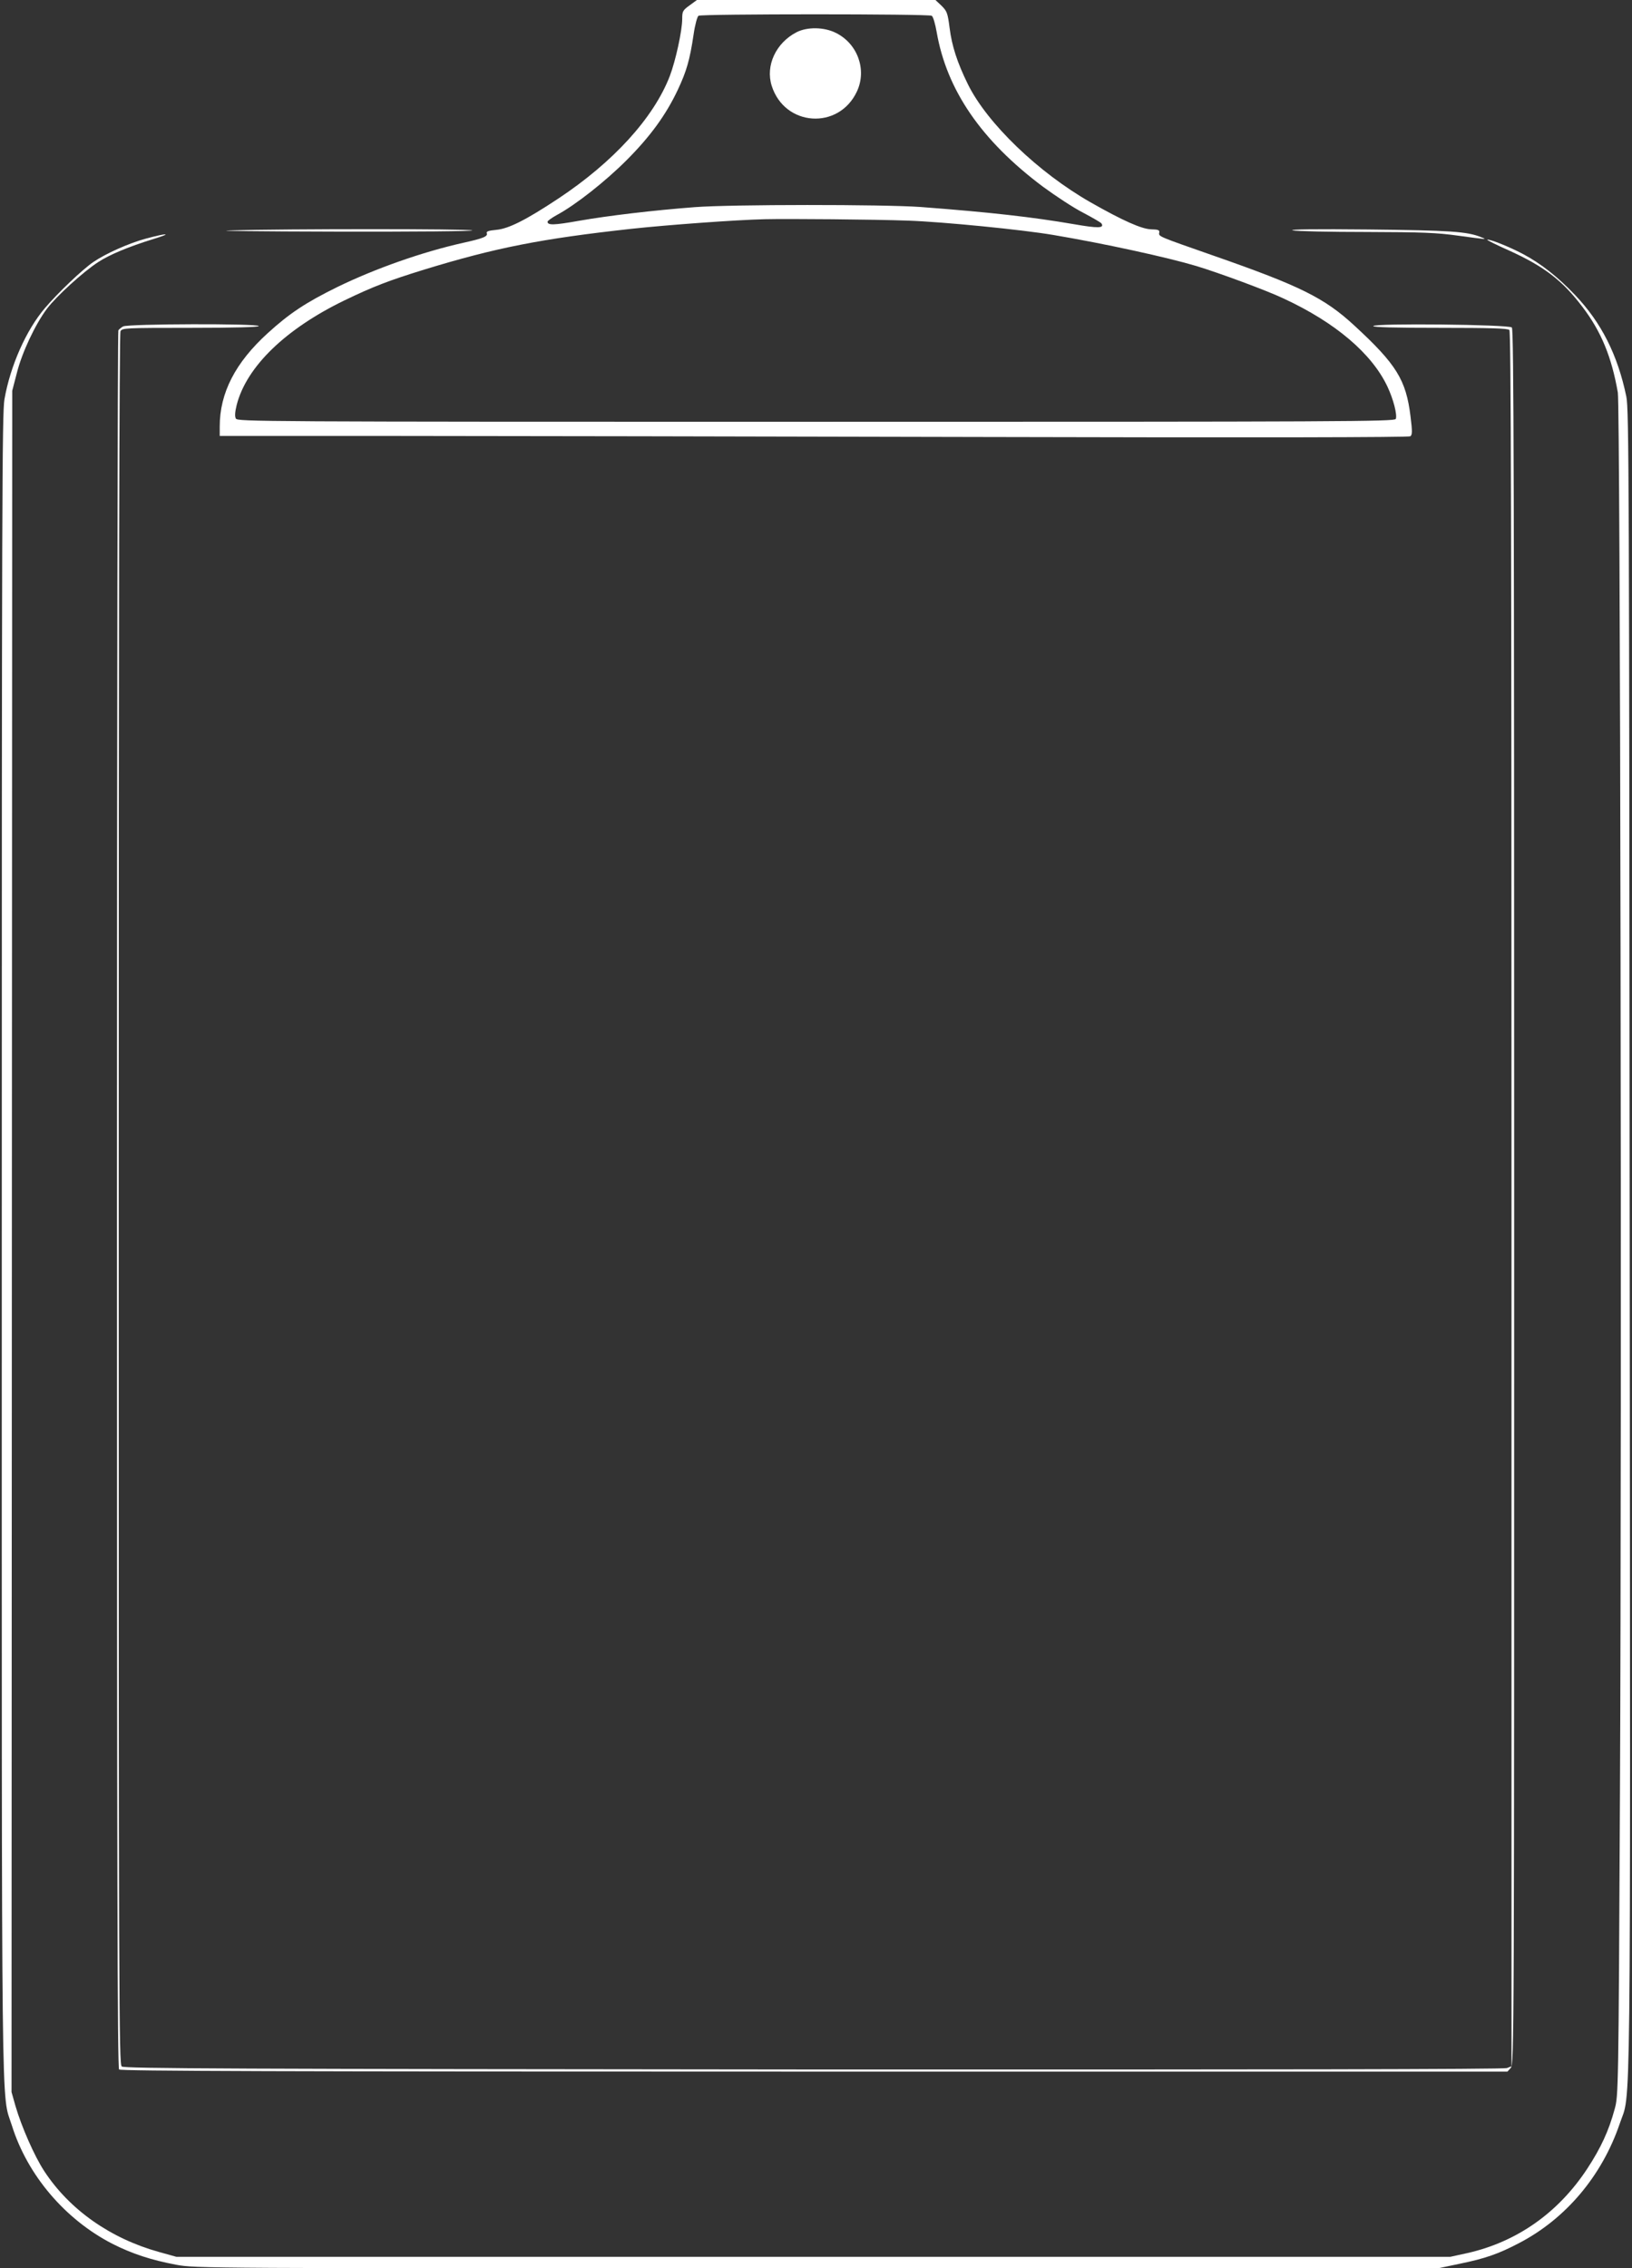 <?xml version="1.0" standalone="no"?>
<!DOCTYPE svg PUBLIC "-//W3C//DTD SVG 20010904//EN"
 "http://www.w3.org/TR/2001/REC-SVG-20010904/DTD/svg10.dtd">
<svg version="1.0" xmlns="http://www.w3.org/2000/svg"
 width="921pt" height="1280pt" viewBox="0 0 921 1280"
 preserveAspectRatio="xMidYMid meet">
<rect x="0" y="0" width="921" height="1280" fill="#333333" stroke="none"/>
<g transform="translate(0,1280) scale(0.1,-0.1)"
fill="#ffffff" stroke="none">
<path d="M3892 12770 c-39 -28 -42 -34 -42 -76 0 -67 -37 -236 -70 -323 -91
-236 -319 -486 -630 -692 -181 -120 -280 -170 -349 -176 -43 -4 -58 -9 -54
-19 7 -18 -19 -29 -132 -54 -233 -52 -498 -146 -710 -249 -179 -88 -271 -149
-393 -260 -184 -167 -272 -338 -272 -528 l0 -53 978 0 c537 0 2046 -3 3352 -6
1524 -4 2380 -2 2389 4 11 8 12 26 1 113 -25 205 -79 293 -318 513 -168 155
-306 223 -787 391 -320 112 -317 110 -313 132 3 15 -5 18 -47 19 -53 2 -159
49 -340 152 -295 168 -585 447 -693 667 -60 122 -90 215 -103 317 -11 86 -15
95 -46 126 l-34 32 -673 0 -673 0 -41 -30z m1366 -59 c8 -4 20 -46 28 -92 57
-328 252 -612 599 -872 72 -53 174 -120 227 -147 53 -28 100 -55 104 -61 17
-27 -18 -28 -156 -4 -233 40 -469 67 -865 97 -210 15 -1071 15 -1275 -1 -235
-18 -488 -48 -653 -77 -141 -25 -177 -26 -177 -5 0 5 24 22 53 38 106 57 274
190 392 308 134 134 223 256 290 398 49 104 68 169 89 311 8 56 21 103 28 107
17 11 1299 11 1316 0z m-133 -1156 c199 -7 643 -51 820 -81 290 -49 642 -126
806 -175 126 -38 400 -139 494 -184 291 -135 497 -310 585 -497 33 -70 56
-158 47 -182 -6 -15 -300 -16 -3271 -16 -3158 0 -3266 1 -3275 18 -7 13 -5 37
5 78 56 216 276 428 608 589 162 78 247 111 451 174 402 123 659 174 1170 230
204 22 585 50 750 54 134 3 618 -1 810 -8z"/>
<path d="M4495 12618 c-116 -60 -176 -188 -140 -302 73 -231 379 -251 481 -32
57 122 4 269 -118 330 -67 34 -163 35 -223 4z"/>
<path d="M1300 11500 c-107 -3 161 -6 595 -7 448 -1 781 2 770 7 -22 9 -1045
9 -1365 0z"/>
<path d="M7295 11500 c22 -5 209 -9 416 -9 318 -1 397 -4 519 -21 162 -22 165
-23 130 -9 -79 33 -178 39 -639 44 -293 3 -451 1 -426 -5z"/>
<path d="M825 11454 c-97 -26 -229 -85 -299 -133 -61 -42 -198 -172 -272 -259
-106 -124 -196 -326 -229 -516 -13 -79 -15 -593 -15 -4762 0 -5117 -4 -4786
57 -4978 88 -281 301 -531 568 -668 111 -56 217 -91 360 -118 109 -20 127 -20
3615 -20 l3505 0 124 26 c141 29 217 55 333 116 264 137 469 380 569 675 64
190 60 -172 56 4983 -3 4274 -4 4692 -19 4762 -49 236 -141 417 -288 572 -99
104 -193 178 -294 232 -79 42 -195 88 -203 81 -2 -2 54 -30 124 -61 198 -90
301 -169 415 -320 104 -137 163 -280 198 -481 14 -81 23 -5657 12 -7905 -8
-1692 -9 -1706 -30 -1782 -33 -122 -78 -219 -154 -335 -164 -250 -398 -414
-677 -477 l-96 -21 -3595 0 -3595 0 -97 27 c-274 76 -505 238 -648 456 -56 85
-129 252 -163 369 l-22 78 2 4800 2 4800 26 100 c29 116 104 275 170 363 53
70 204 208 289 263 64 42 172 87 311 130 111 34 83 36 -40 3z"/>
<path d="M695 10958 c-11 -6 -23 -16 -27 -22 -4 -6 -8 -2214 -8 -4907 0 -3794
3 -4898 12 -4907 9 -9 895 -12 3923 -12 l3912 0 19 21 c19 21 19 116 19 4915
0 3999 -2 4895 -13 4906 -17 17 -782 25 -782 8 0 -7 124 -10 378 -10 281 0
381 -3 390 -12 9 -9 12 -1113 12 -4905 l0 -4893 -26 -10 c-16 -7 -1395 -9
-3913 -8 -3278 3 -3891 5 -3904 17 -16 12 -17 366 -17 4893 0 3344 3 4885 10
4899 10 18 25 19 395 19 250 0 385 4 385 10 0 15 -739 13 -765 -2z"/>
</g>
</svg>
